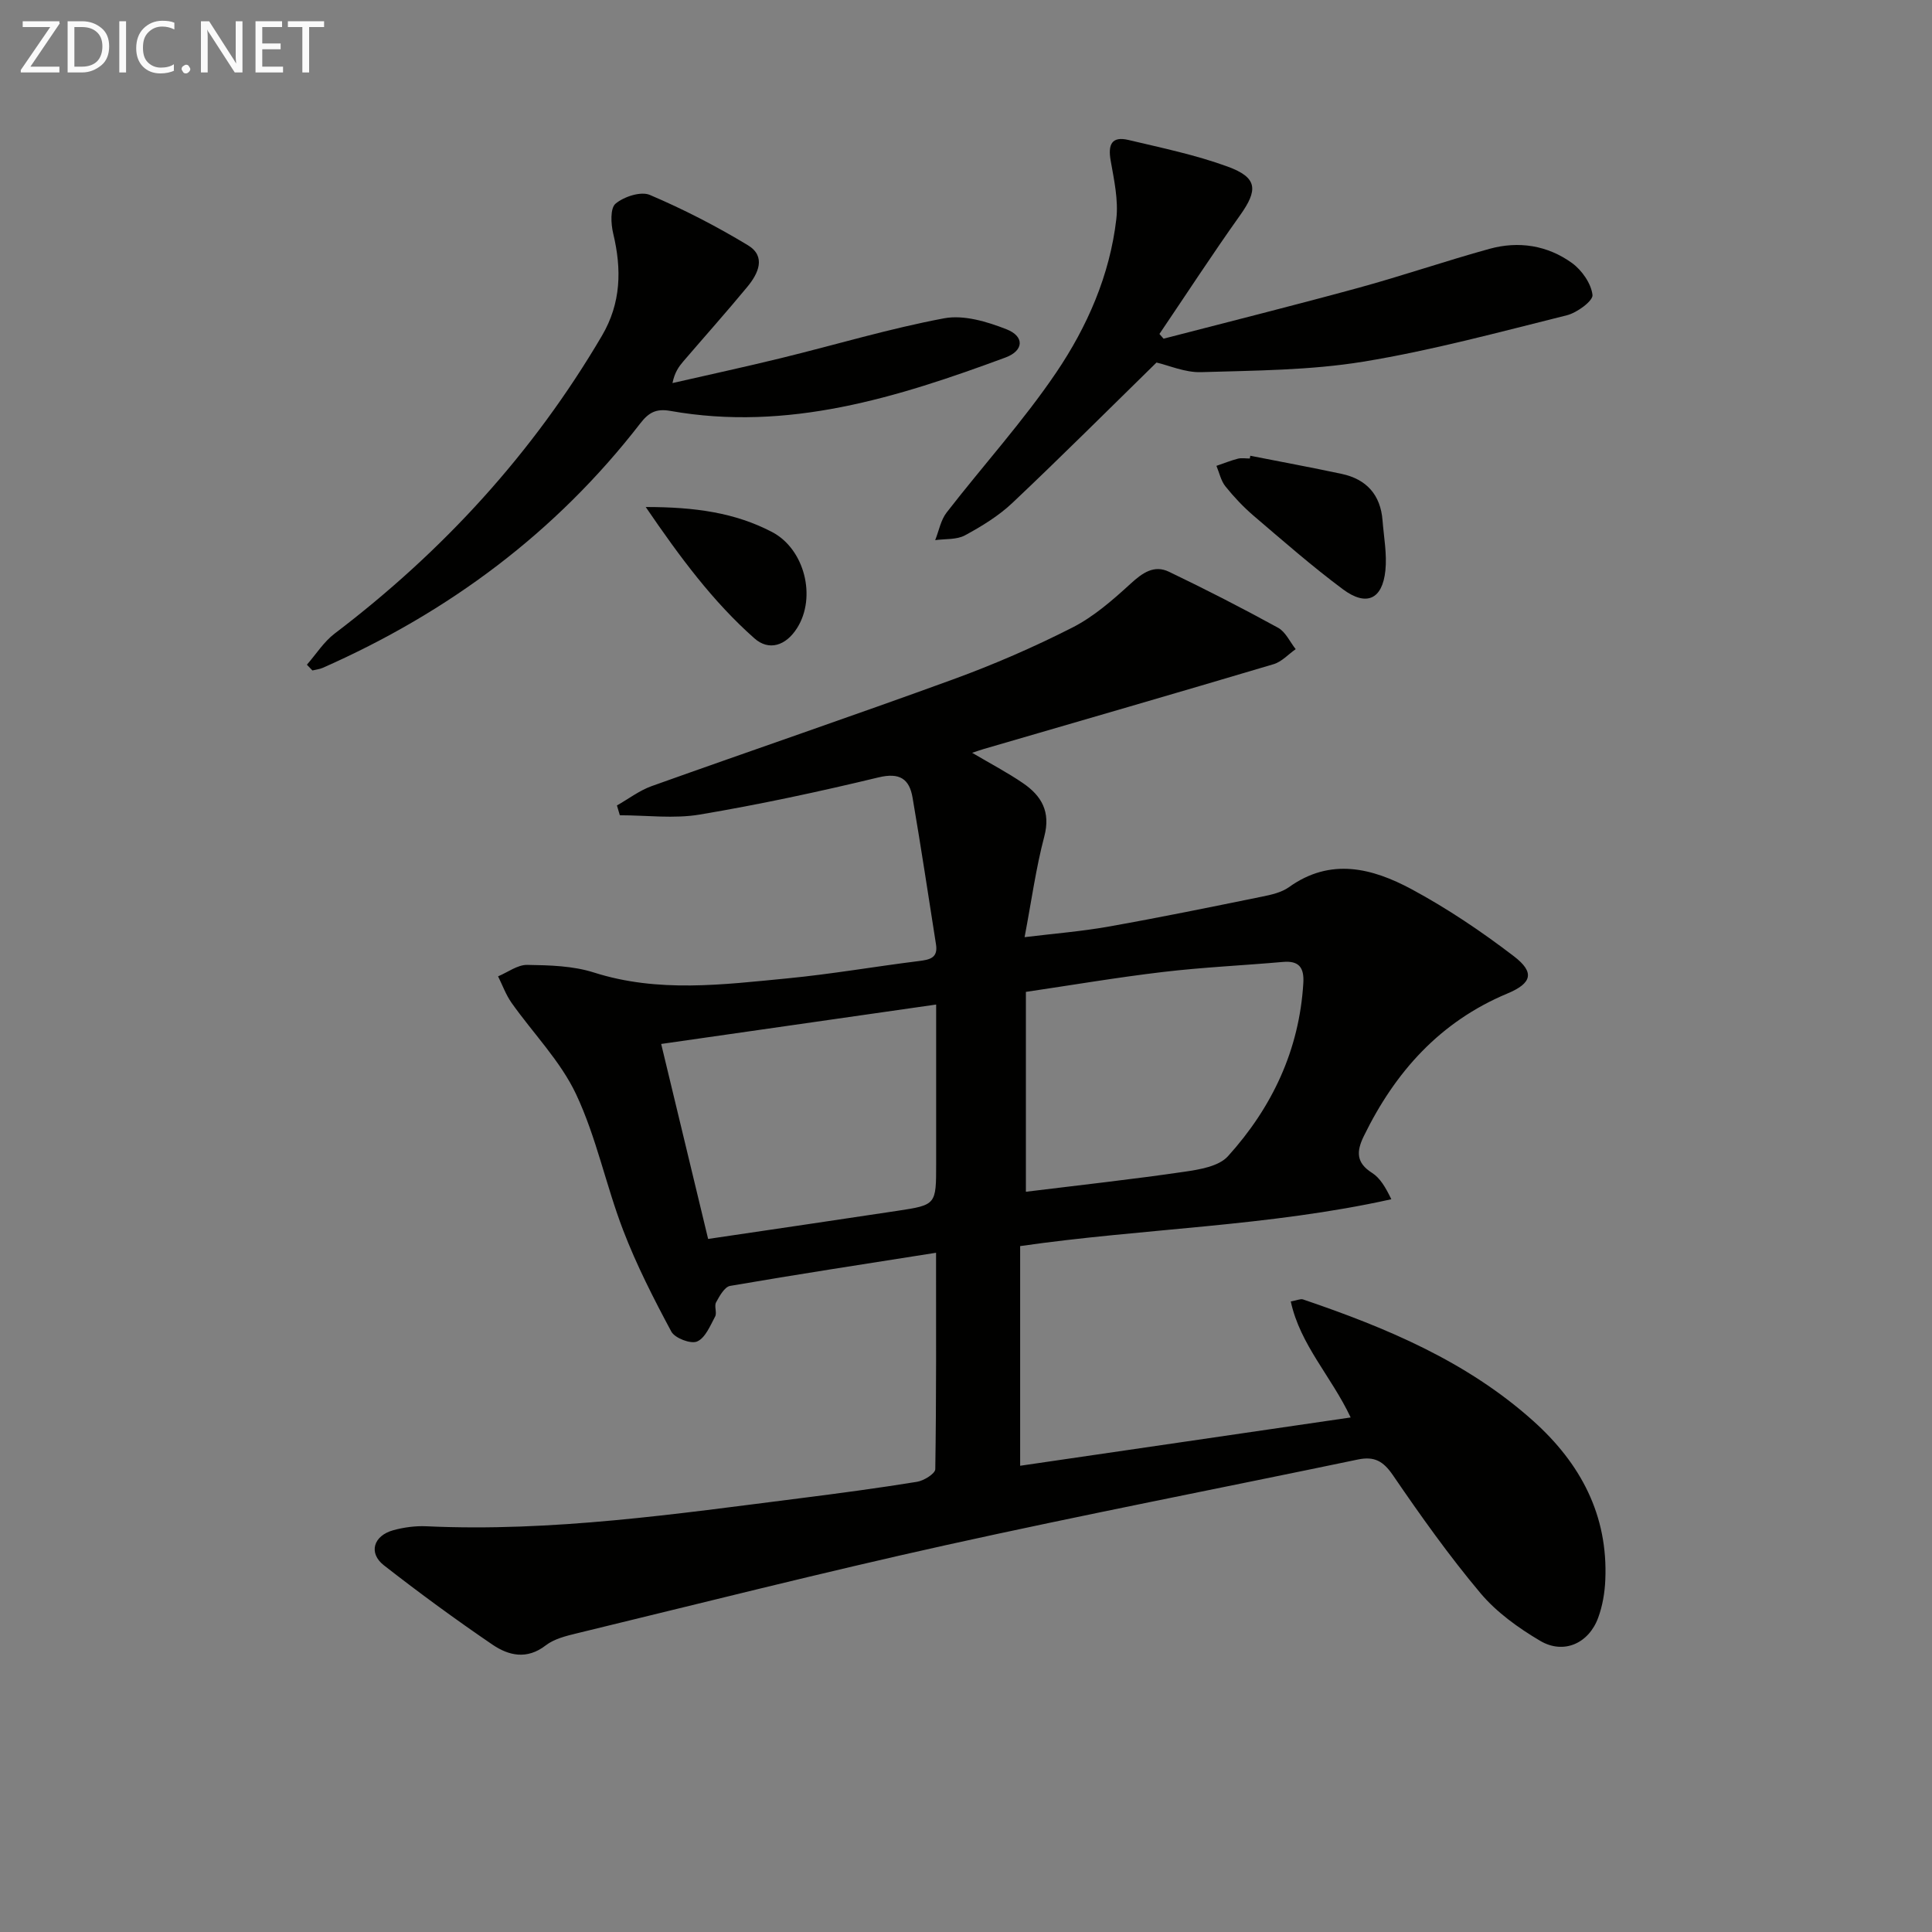 <svg enable-background="new 0 0 400 400" viewBox="0 0 400 400" xmlns="http://www.w3.org/2000/svg"><rect x="0" y="0" width="400" height="400" fill="#808080" stroke="none"/><path d="m193.8 259.37c-14.84 2.34-28.76 4.47-42.63 6.86-1.16.2-2.2 2.1-2.92 3.42-.42.78.23 2.14-.19 2.92-1.02 1.91-2.04 4.44-3.73 5.17-1.31.57-4.61-.69-5.34-2.05-3.66-6.82-7.2-13.76-9.97-20.98-3.56-9.27-5.54-19.22-9.74-28.15-3.24-6.89-8.92-12.63-13.39-18.97-1.16-1.65-1.86-3.63-2.77-5.45 2.01-.84 4.03-2.4 6.03-2.37 4.63.07 9.47.19 13.82 1.58 13.32 4.24 26.7 2.5 40.08 1.21 9.08-.88 18.09-2.45 27.15-3.58 2.24-.28 4.04-.6 3.59-3.44-1.59-10.13-3.12-20.28-4.85-30.38-.66-3.88-2.64-5.27-7.05-4.21-12.24 2.95-24.57 5.6-36.98 7.69-5.38.91-11.05.15-16.58.15-.2-.68-.4-1.36-.6-2.03 2.39-1.35 4.64-3.09 7.18-4 20.79-7.43 41.7-14.55 62.44-22.11 8.41-3.07 16.69-6.66 24.67-10.72 4.44-2.26 8.37-5.71 12.09-9.11 2.45-2.24 4.84-3.92 7.92-2.44 7.63 3.66 15.16 7.52 22.58 11.59 1.56.85 2.45 2.92 3.65 4.43-1.52 1.06-2.89 2.61-4.57 3.11-19.99 5.95-40.02 11.74-60.04 17.57-.59.17-1.17.38-2.38.78 3.88 2.29 7.34 4.1 10.54 6.29 3.83 2.62 5.75 5.91 4.4 11.03-1.73 6.54-2.64 13.29-4.08 20.85 6.06-.74 11.77-1.19 17.39-2.19 10.6-1.88 21.16-4.04 31.71-6.19 1.94-.39 4.07-.86 5.63-1.97 8.63-6.19 17.27-3.94 25.39.42 7.41 3.99 14.49 8.76 21.18 13.88 4.38 3.35 3.73 5.6-1.35 7.72-13.94 5.83-23.24 16.23-29.73 29.55-1.52 3.12-1.61 5.47 1.7 7.57 1.68 1.06 2.81 2.99 4.01 5.47-25.4 5.65-51.28 6.02-76.85 9.7v45.48c22.83-3.34 45.35-6.62 68.43-10-4.02-8.54-10.44-14.99-12.4-24.02 1.32-.23 2.02-.59 2.53-.42 17.24 5.86 33.92 12.82 47.7 25.19 9.77 8.77 15.48 19.47 14.89 32.91-.11 2.62-.57 5.34-1.47 7.79-1.95 5.34-7.15 7.67-12.01 4.8-4.52-2.67-9.03-5.91-12.37-9.88-6.51-7.75-12.41-16.06-18.13-24.43-2.01-2.93-3.85-3.94-7.26-3.23-28.42 5.93-56.93 11.45-85.27 17.72-25.56 5.66-50.96 12.09-76.41 18.26-2.24.54-4.71 1.15-6.47 2.51-3.88 3-7.66 2.11-11-.16-7.67-5.22-15.17-10.72-22.49-16.43-3.25-2.54-2.18-6.14 1.97-7.27 2.2-.6 4.59-.92 6.87-.81 26.03 1.2 51.69-2.56 77.38-5.81 8.07-1.02 16.14-2.1 24.17-3.4 1.42-.23 3.75-1.69 3.77-2.61.23-14.8.16-29.59.16-44.81zm18.6-12.63c11.35-1.4 22.07-2.57 32.73-4.13 3.18-.46 7.2-1.11 9.11-3.23 9.14-10.11 14.77-21.99 15.6-35.86.19-3.19-.89-4.66-4.24-4.36-8.27.73-16.59 1.1-24.83 2.08-9.49 1.12-18.93 2.73-28.37 4.12zm-65.79 9.77c13.64-2.02 26.41-3.89 39.17-5.82 8.05-1.22 8.04-1.26 8.04-9.71 0-2 0-4 0-6 0-8.79 0-17.57 0-27-19.02 2.73-37.32 5.35-56.93 8.16 3.4 14.07 6.52 27.06 9.72 40.37z" fill="#010100"/><path d="m240.9 70.12c13.45-3.49 26.93-6.86 40.32-10.52 9.11-2.49 18.06-5.57 27.16-8.08 6.04-1.67 12.02-.73 17.09 2.94 2.04 1.48 3.96 4.23 4.24 6.6.15 1.22-3.21 3.7-5.33 4.22-13.98 3.48-27.94 7.28-42.13 9.6-11.02 1.8-22.37 1.83-33.58 2.17-3.33.1-6.72-1.42-9.23-1.99-10.06 9.85-19.8 19.58-29.81 29.04-2.86 2.71-6.36 4.85-9.85 6.74-1.73.93-4.09.7-6.16.99.77-1.92 1.15-4.15 2.37-5.72 7.52-9.71 15.84-18.86 22.7-29 6.42-9.49 11.09-20.15 12.43-31.74.46-3.95-.47-8.13-1.17-12.13-.58-3.3.2-5.09 3.69-4.26 6.9 1.64 13.91 3.09 20.55 5.52 6.2 2.27 6.31 4.81 2.52 10.12-5.73 8.05-11.12 16.34-16.66 24.52.29.32.57.65.85.98z" fill="#010100"/><path d="m63.54 137.62c1.9-2.17 3.5-4.74 5.75-6.45 22.4-17.02 41.05-37.34 55.33-61.65 3.99-6.79 4.11-13.77 2.34-21.16-.48-2-.65-5.24.48-6.19 1.74-1.46 5.24-2.61 7.11-1.81 6.98 2.97 13.79 6.48 20.29 10.41 3.84 2.32 2.15 5.88-.1 8.6-4.32 5.23-8.84 10.29-13.26 15.44-.94 1.1-1.8 2.28-2.25 4.5 7.5-1.72 15.02-3.34 22.49-5.17 11.26-2.75 22.39-6.11 33.76-8.24 4.05-.76 8.88.69 12.9 2.27 3.78 1.48 3.6 4.44-.21 5.85-22.39 8.28-45.03 15.38-69.41 11.05-2.94-.52-4.48.37-6.19 2.58-17.48 22.6-39.69 39.11-65.73 50.61-.67.3-1.44.37-2.16.55-.37-.4-.75-.79-1.14-1.19z" fill="#010100"/><path d="m258.86 94.36c6.32 1.25 12.65 2.41 18.95 3.76 5.11 1.1 8.02 4.33 8.43 9.63.27 3.46.94 6.97.59 10.37-.62 5.98-3.93 7.5-8.8 3.88-6.38-4.75-12.39-10.02-18.45-15.19-2.14-1.83-4.1-3.91-5.86-6.1-.94-1.17-1.27-2.83-1.87-4.26 1.47-.5 2.92-1.09 4.42-1.48.78-.2 1.65-.04 2.49-.04.03-.19.06-.38.1-.57z" fill="#010100"/><path d="m133.69 104.97c10.21 0 18.49 1.17 26.16 5.18 6.74 3.53 9.23 13.47 5.18 19.88-2.33 3.69-5.85 4.79-8.84 2.13-8.54-7.56-15.33-16.68-22.5-27.19z" fill="#010100"/><g fill="#fafafa"><path d="m12.4 4.8-6.1 9h6v1.2h-8v-.5l6.1-8.9h-5.7v-1.2h7.6v.4z"/><path d="m14 15v-10.6h3c1.6 0 2.9.5 4 1.4s1.6 2.2 1.6 3.8-.5 3-1.6 3.9-2.4 1.5-4 1.5zm1.4-9.4v8.2h1.6c1.3 0 2.4-.4 3.1-1.1s1.1-1.8 1.1-3.1-.4-2.3-1.2-3-1.8-1-3.1-1z"/><path d="m26.1 4.4v10.6h-1.4v-10.6z"/><path d="m36.1 14.6c-.8.4-1.8.6-2.9.6-1.5 0-2.7-.5-3.6-1.4s-1.4-2.2-1.4-3.8c0-1.7.5-3.1 1.5-4.1s2.3-1.6 3.9-1.6c1 0 1.8.1 2.5.4v1.4c-.8-.4-1.6-.6-2.5-.6-1.2 0-2.1.4-2.9 1.2s-1.1 1.8-1.1 3.2c0 1.3.3 2.3 1 3s1.6 1.1 2.7 1.1c1 0 2-.2 2.7-.7v1.3z"/><path d="m37.6 14.3c0-.2.1-.5.3-.6s.4-.3.6-.3c.3 0 .5.1.6.3s.3.4.3.6-.1.4-.3.6-.4.3-.6.3c-.3 0-.5-.1-.6-.3s-.3-.4-.3-.6z"/><path d="m50.2 15h-1.6l-5.3-8.2c-.2-.2-.3-.5-.4-.7 0 .2.1.7.1 1.5v7.4h-1.4v-10.6h1.7l5.2 8.1c.2.4.4.6.4.7 0-.3-.1-.8-.1-1.5v-7.3h1.4z"/><path d="m58.6 15h-5.7v-10.6h5.5v1.2h-4.1v3.4h3.8v1.2h-3.8v3.6h4.3z"/><path d="m67.1 5.6h-3.1v9.4h-1.4v-9.4h-3v-1.2h7.5z"/></g></svg>